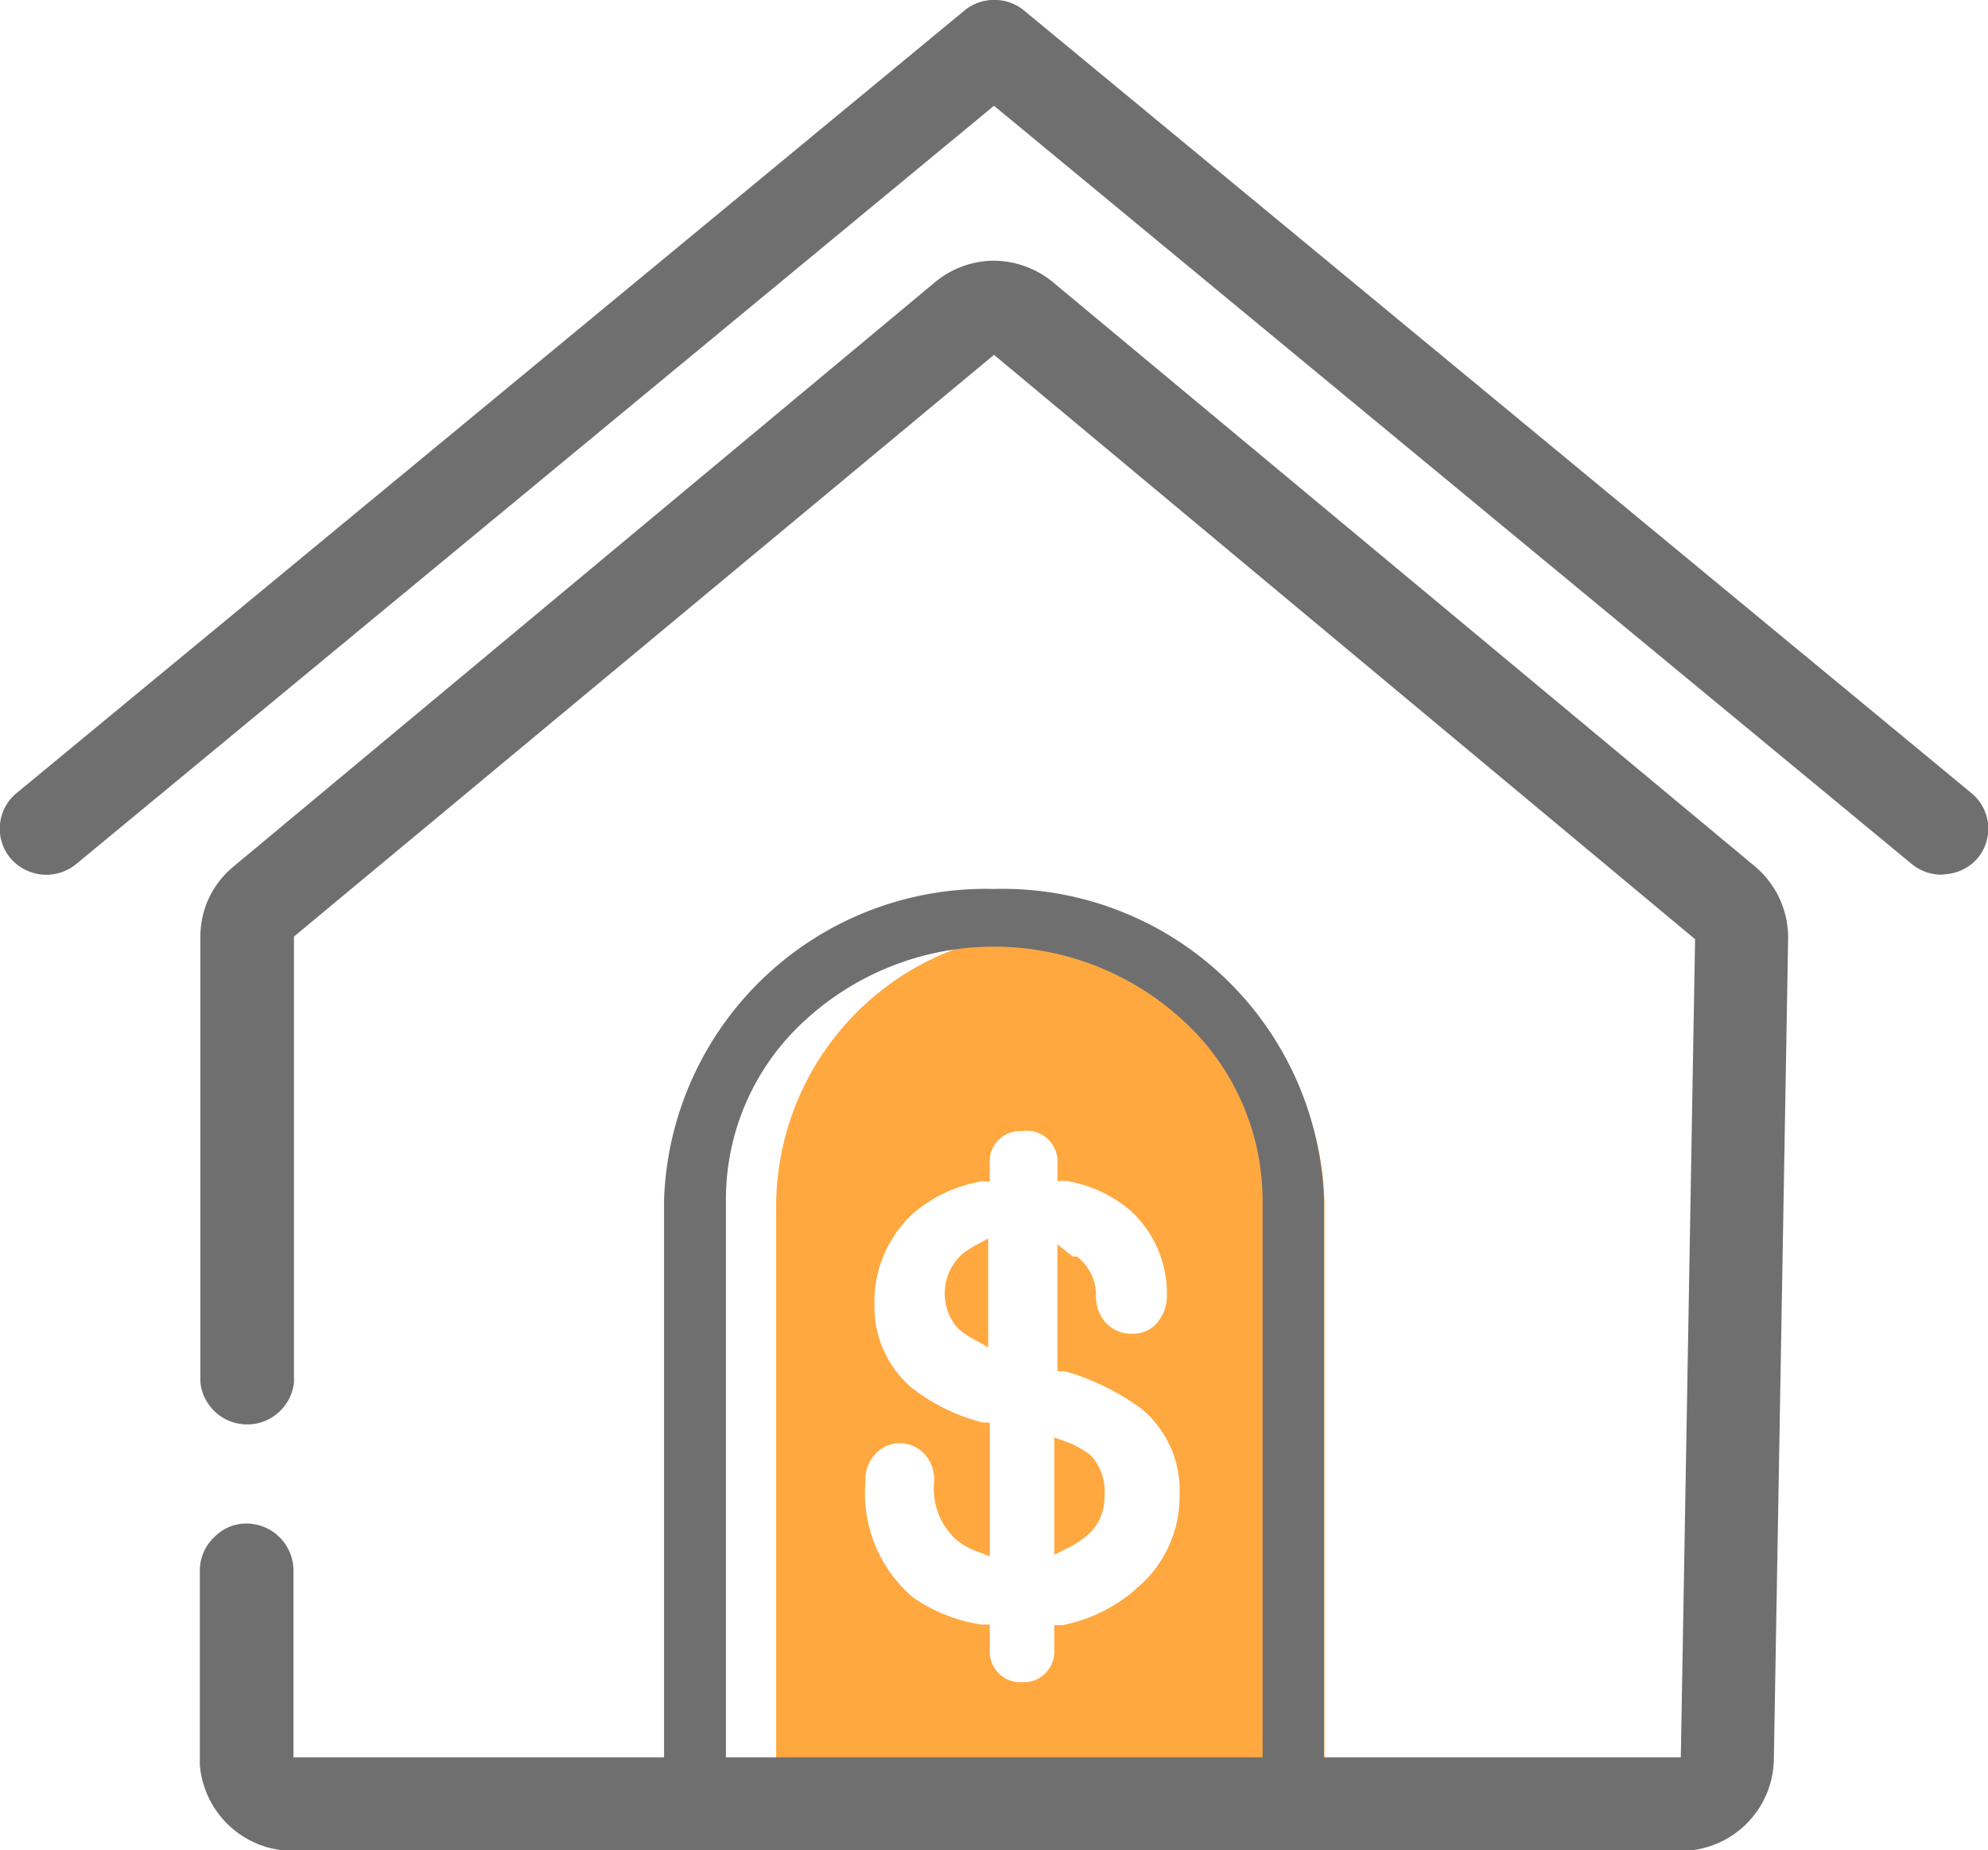 <svg id="Layer_1" data-name="Layer 1" xmlns="http://www.w3.org/2000/svg" viewBox="0 0 37.6 34.99"><defs><style>.cls-1{fill:#ffa840}.cls-2{fill:#6f6f6f}</style></defs><g id="Group_2260" data-name="Group 2260"><g id="Group_2254" data-name="Group 2254"><path id="Path_14307" data-name="Path 14307" class="cls-1" d="M20.21 27.28l-.27-.1v2.22l.28-.14a1.2 1.2 0 00.24-.15.94.94 0 00.43-.82 1 1 0 00-.26-.77 1.76 1.76 0 00-.42-.24z"/></g><g id="Group_2255" data-name="Group 2255"><path id="Path_14308" data-name="Path 14308" class="cls-1" d="M18.24 23.68a1 1 0 00-.13 1.43 1.25 1.25 0 00.3.21l.28.16v-2.06l-.28.15z"/></g><g id="Group_2256" data-name="Group 2256"><path id="Path_14309" data-name="Path 14309" class="cls-1" d="M19.87 17.62a5.2 5.2 0 00-5.19 5.19v10.67h10.37V22.81a5.2 5.2 0 00-5.18-5.19zm1.58 12.46a3 3 0 01-1.35.65h-.16v.46a.58.58 0 01-.55.62h-.06a.58.58 0 01-.61-.55v-.54h-.16a3.07 3.07 0 01-1.3-.52 2.59 2.59 0 01-.89-2.2.69.69 0 01.19-.51.63.63 0 01.46-.2.64.64 0 01.47.21.72.72 0 01.18.5 1.31 1.31 0 00.42 1.12 1.36 1.36 0 00.37.21l.26.1V26.9h-.13a3.61 3.61 0 01-1.36-.67 2 2 0 01-.69-1.55 2.26 2.26 0 01.76-1.76 2.7 2.7 0 011.26-.58h.16V22a.57.57 0 01.54-.61h.07A.58.58 0 0120 22v.33h.16a2.49 2.49 0 011.23.57 2.12 2.12 0 01.68 1.6.78.78 0 01-.2.53.6.6 0 01-.47.19.66.66 0 01-.47-.19.73.73 0 01-.2-.53.93.93 0 00-.36-.74h-.08l-.29-.23v2.4h.14a4.56 4.56 0 011.45.71 2 2 0 01.72 1.62 2.26 2.26 0 01-.82 1.78z"/></g><g id="Group_2257" data-name="Group 2257"><path id="Path_14310" data-name="Path 14310" class="cls-2" d="M5.39 26.16v-8.52L18.72 6.58h.16l13.28 11.06v.08l-.27 15.52a.13.13 0 01-.14.13H5.54a.14.14 0 01-.14-.14V29.7a.72.72 0 00-.72-.7.74.74 0 00-.75.73v3.54h.74-.74a1.62 1.62 0 001.62 1.62h26.24a1.61 1.61 0 001.62-1.59l.28-15.52a1.61 1.61 0 00-.58-1.23l-13.28-11a1.61 1.61 0 00-1-.37 1.63 1.63 0 00-1 .37L4.49 16.51a1.59 1.59 0 00-.57 1.22v8.43a.74.74 0 00.74.74.73.73 0 00.73-.74z"/><path id="Path_14311" data-name="Path 14311" class="cls-2" d="M31.79 35H5.54a1.77 1.77 0 01-1.76-1.62v-3.69a.86.86 0 01.27-.62.84.84 0 01.62-.26.89.89 0 01.88.89v3.53h26.24l.27-15.47L18.8 6.71l-13.24 11v8.43a.89.89 0 01-1.77 0v-8.41a1.71 1.71 0 01.61-1.33L17.68 5.34a1.75 1.75 0 011.12-.41 1.78 1.78 0 011.12.41L33.2 16.39a1.76 1.76 0 01.62 1.34l-.27 15.52A1.76 1.76 0 0131.79 35zM4.07 33.37a1.49 1.49 0 001.47 1.34h26.25a1.5 1.5 0 001.48-1.45l.27-15.51a1.46 1.46 0 00-.54-1.14l-13.28-11a1.44 1.44 0 00-.93-.34 1.45 1.45 0 00-.94.34L4.59 16.62a1.44 1.44 0 00-.53 1.11v8.43a.6.6 0 00.6.6.6.6 0 00.6-.6V17.7l.1-.17 13.3-11.07.15-.06.17.07 13.3 11.08.07.18-.27 15.5a.28.28 0 01-.28.28H5.55a.28.28 0 01-.24-.13h-.53v-.28h.48v-3.4a.61.61 0 00-.6-.6.62.62 0 00-.6.6v3.38h.6v.29z"/></g><g id="Group_2258" data-name="Group 2258"><path id="Path_14312" data-name="Path 14312" class="cls-2" d="M37.2 15.11L19.27.31a.73.73 0 00-.94 0L.4 15.11a.74.74 0 00-.1 1 .74.74 0 001 .1l17.5-14.4 17.45 14.42a.75.75 0 001-.1.71.71 0 00-.08-1z"/><path id="Path_14313" data-name="Path 14313" class="cls-2" d="M36.72 16.54a.89.89 0 01-.56-.2L18.8 2 1.44 16.34a.89.89 0 01-1.24-.11A.87.87 0 01.31 15L18.24.2a.89.89 0 011.13 0L37.29 15a.87.87 0 01.12 1.22.88.88 0 01-.6.31zM18.8 1.63l17.54 14.49a.58.58 0 00.44.13.59.59 0 00.4-.21.59.59 0 00-.07-.82L19.18.42a.58.58 0 00-.76 0L.49 15.22a.59.59 0 00-.08.78.6.6 0 00.84.08z"/></g><g id="Group_2259" data-name="Group 2259"><path id="Path_14314" data-name="Path 14314" class="cls-2" d="M13.73 34.27v-11.6a4.57 4.57 0 011.49-3.37 5.28 5.28 0 017.16 0 4.62 4.62 0 011.5 3.37v11.6a.57.57 0 00.58.55.57.57 0 00.58-.55v-11.6a6.08 6.08 0 00-6.24-5.86 6.09 6.09 0 00-6.24 5.86v11.6a.59.59 0 001.17 0z"/></g></g></svg>